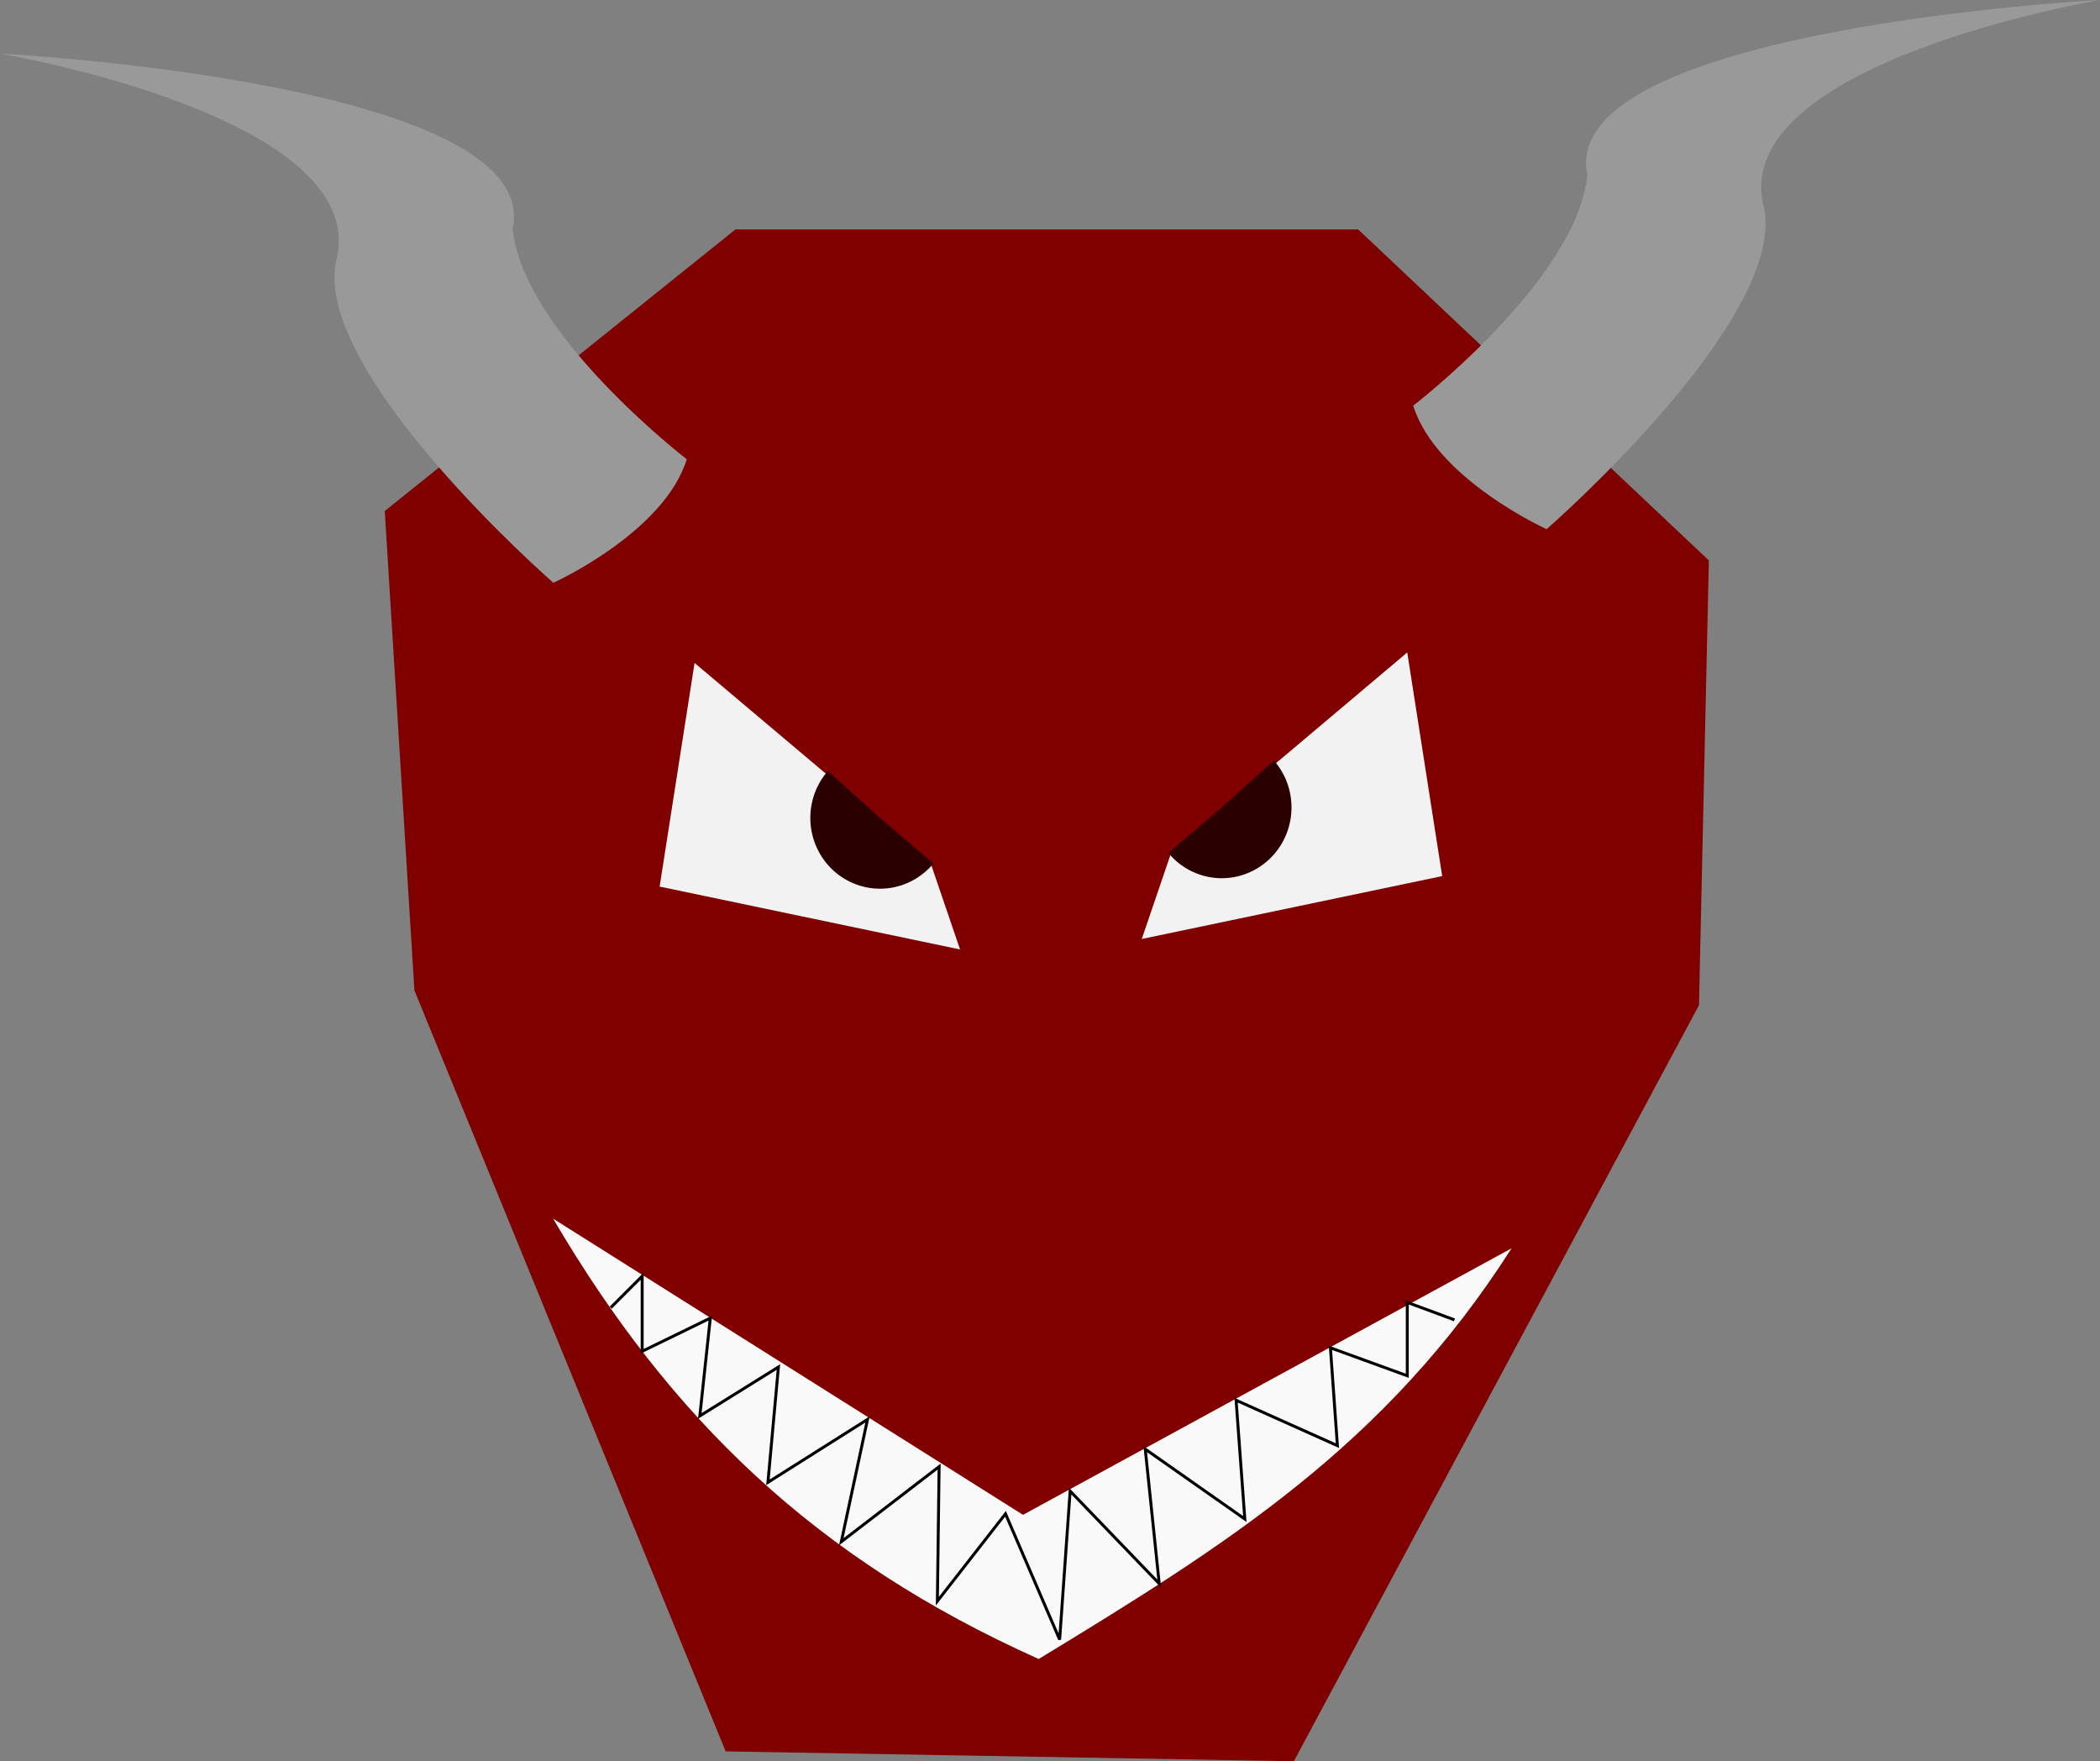 <?xml version="1.0" encoding="UTF-8" standalone="no"?>
<!-- Created with Inkscape (http://www.inkscape.org/) -->

<svg
   width="189.119mm"
   height="158.581mm"
   viewBox="0 0 189.119 158.581"
   version="1.1"
   id="svg734"
   xmlns="http://www.w3.org/2000/svg"
   xmlns:svg="http://www.w3.org/2000/svg">
  <rect x="0" y="0" width="189.119" height="158.581" fill="#808080" stroke="none"/>
  <defs
     id="defs731" />
  <g
     id="layer1"
     style="display:inline"
     transform="translate(-13.587,-56.719)">
    <path
       style="display:inline;fill:#800000;stroke-width:0.265"
       d="m 50.278,159.733 28.031,68.52 51.168,0.89 36.485,-68.076 0.89,-40.044 -31.591,-29.811 H 79.199 L 47.608,116.574 Z"
       id="path1704"
       transform="translate(0.629,-13.843)" />
  </g>
  <g
     id="g1152"
     style="display:inline"
     transform="translate(-12.958,-70.562)">
    <g
       id="g5764"
       style="display:inline">
      <path
         style="display:inline;fill:#f2f2f2;stroke-width:0.265"
         d="m 72.362,150.388 27.057,5.663 -2.701,-7.913 -21.21,-17.886 z"
         id="path1154" />
      <path
         style="display:inline;fill:#2b0000;stroke-width:0.265"
         id="ellipse1148"
         d="m 97.016,148.311 a 6.279,6.371 0 0 1 -5.954,2.159 6.279,6.371 0 0 1 -4.787,-4.191 6.279,6.371 0 0 1 1.233,-6.292 l 4.705,4.22 z" />
      <path
         style="display:inline;fill:#f2f2f2;stroke-width:0.265"
         d="m 142.837,149.444 -27.057,5.663 2.701,-7.913 21.21,-17.886 z"
         id="path1154-7" />
      <path
         style="display:inline;fill:#2b0000;stroke-width:0.265"
         id="ellipse1148-9"
         d="m -118.183,147.367 a 6.279,6.371 0 0 1 -5.954,2.159 6.279,6.371 0 0 1 -4.787,-4.191 6.279,6.371 0 0 1 1.233,-6.292 l 4.705,4.22 z"
         transform="scale(-1,1)" />
    </g>
    <g
       id="g6071"
       style="display:inline">
      <path
         style="display:inline;fill:#999999;stroke-width:0.265"
         d="m 62.794,123.037 c 0,0 -21.622,-18.853 -19.577,-28.921 3.461,-13.057 -30.259,-18.727 -30.259,-18.727 0,0 49,2.555 46.169,15.769 0.944,9.439 15.681,20.755 15.681,20.755 -2.045,6.607 -12.013,11.123 -12.013,11.123 z"
         id="path1142" />
      <path
         style="display:inline;fill:#999999;stroke-width:0.265"
         d="m 152.241,118.209 c 0,0 21.622,-18.853 19.577,-28.921 -3.461,-13.057 30.259,-18.727 30.259,-18.727 0,0 -49,2.555 -46.169,15.769 -0.944,9.439 -15.681,20.755 -15.681,20.755 2.045,6.607 12.013,11.123 12.013,11.123 z"
         id="path1142-8" />
    </g>
  </g>
  <g
     id="g4958"
     style="display:inline"
     transform="translate(-13.587,-56.719)">
    <path
       style="display:inline;fill:#f9f9f9;stroke-width:0.265"
       d="M 107.131,206.093 C 86.949,197.06 73.936,184.37 63.397,166.444 l 42.318,26.669 44,-24 c -11.318,17.737 -25.715,26.716 -42.584,36.979 z"
       id="path1756" />
    <path
       style="display:inline;fill:none;stroke:#000000;stroke-width:0.265;stroke-opacity:1"
       d="m 68.587,174.456 2.832,-2.832 v 6.764 l 6.135,-2.989 -0.944,8.809 7.079,-4.405 -0.944,10.382 8.967,-5.663 -2.36,11.012 8.809,-6.764 -0.157,12.113 6.135,-7.865 4.877,11.326 0.944,-13.371 8.023,8.337 -1.258,-12.113 8.967,6.292 -0.787,-10.697 9.124,4.09 -0.629,-8.809 6.922,2.517 v -6.607 l 4.247,1.573 v 0"
       id="path1812" />
  </g>
</svg>
